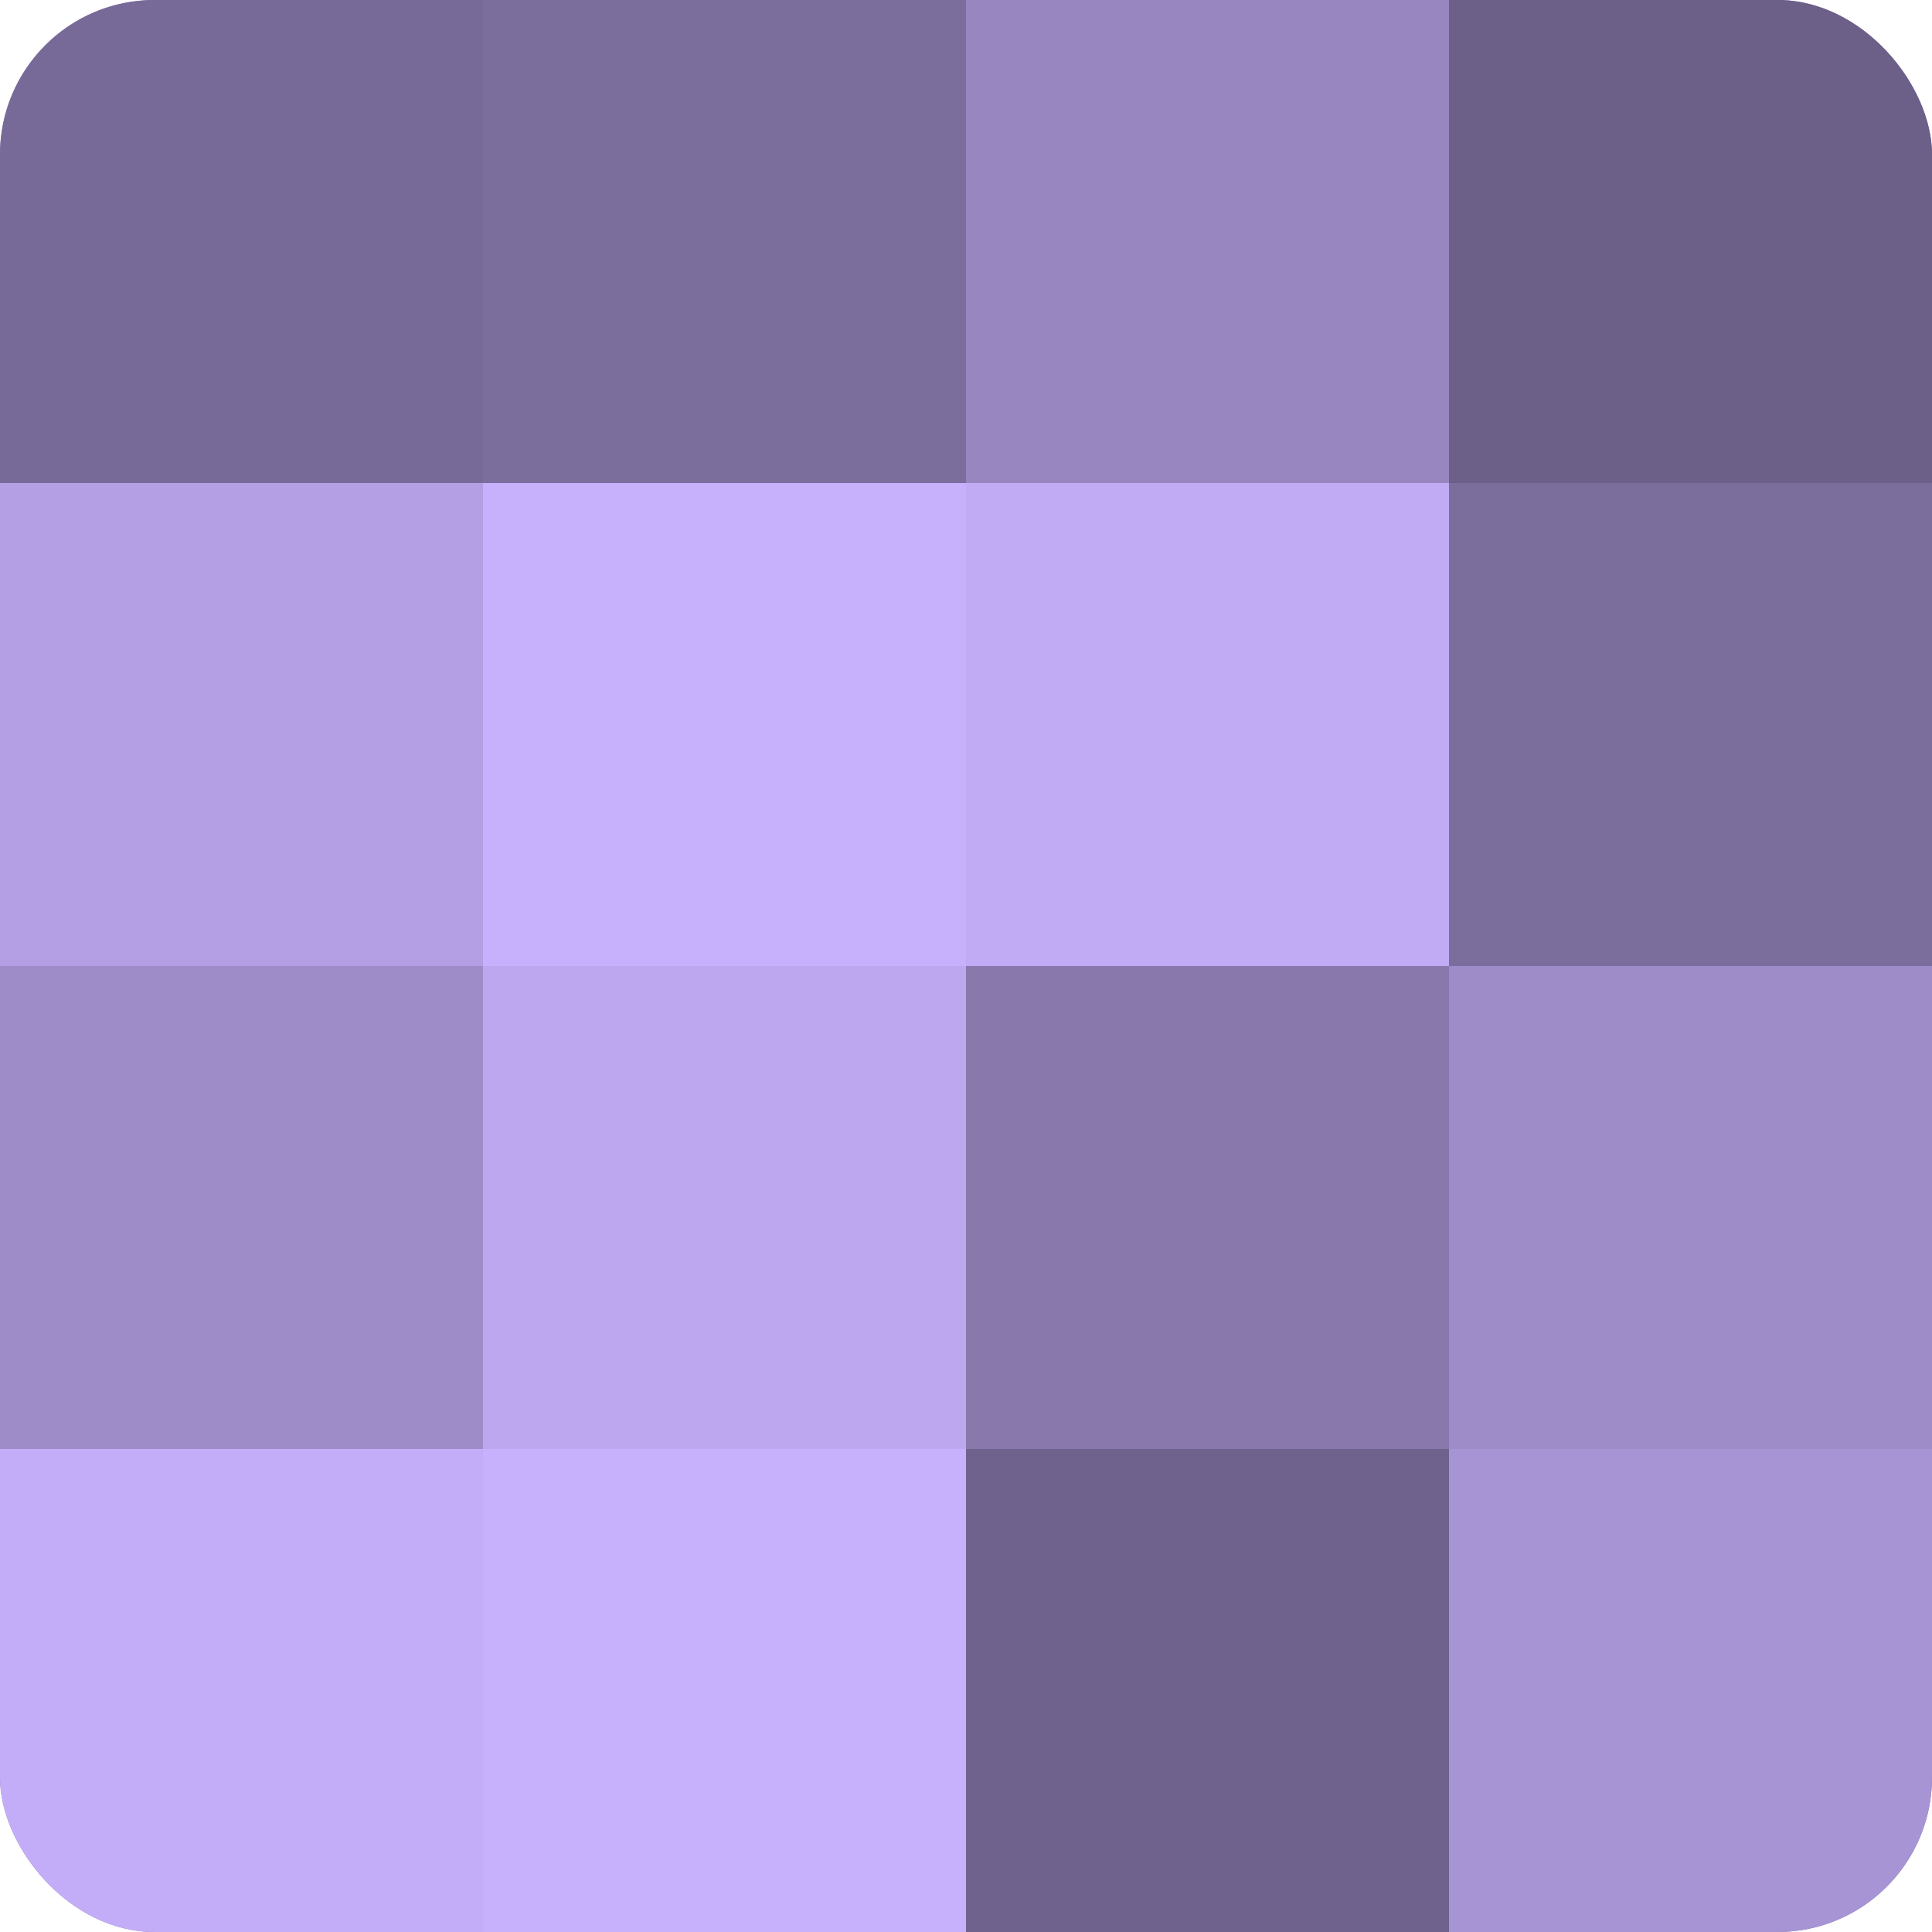 <?xml version="1.0" encoding="UTF-8"?>
<svg xmlns="http://www.w3.org/2000/svg" width="60" height="60" viewBox="0 0 100 100" preserveAspectRatio="xMidYMid meet"><defs><clipPath id="c" width="100" height="100"><rect width="100" height="100" rx="8" ry="8"/></clipPath></defs><g clip-path="url(#c)"><rect width="100" height="100" fill="#7e70a0"/><rect width="25" height="25" fill="#786a98"/><rect y="25" width="25" height="25" fill="#b49fe4"/><rect y="50" width="25" height="25" fill="#9e8cc8"/><rect y="75" width="25" height="25" fill="#c4adf8"/><rect x="25" width="25" height="25" fill="#7b6d9c"/><rect x="25" y="25" width="25" height="25" fill="#c7b0fc"/><rect x="25" y="50" width="25" height="25" fill="#bda8f0"/><rect x="25" y="75" width="25" height="25" fill="#c7b0fc"/><rect x="50" width="25" height="25" fill="#9886c0"/><rect x="50" y="25" width="25" height="25" fill="#c1abf4"/><rect x="50" y="50" width="25" height="25" fill="#8878ac"/><rect x="50" y="75" width="25" height="25" fill="#6f628c"/><rect x="75" width="25" height="25" fill="#6c5f88"/><rect x="75" y="25" width="25" height="25" fill="#7b6d9c"/><rect x="75" y="50" width="25" height="25" fill="#9e8cc8"/><rect x="75" y="75" width="25" height="25" fill="#a794d4"/></g></svg>
